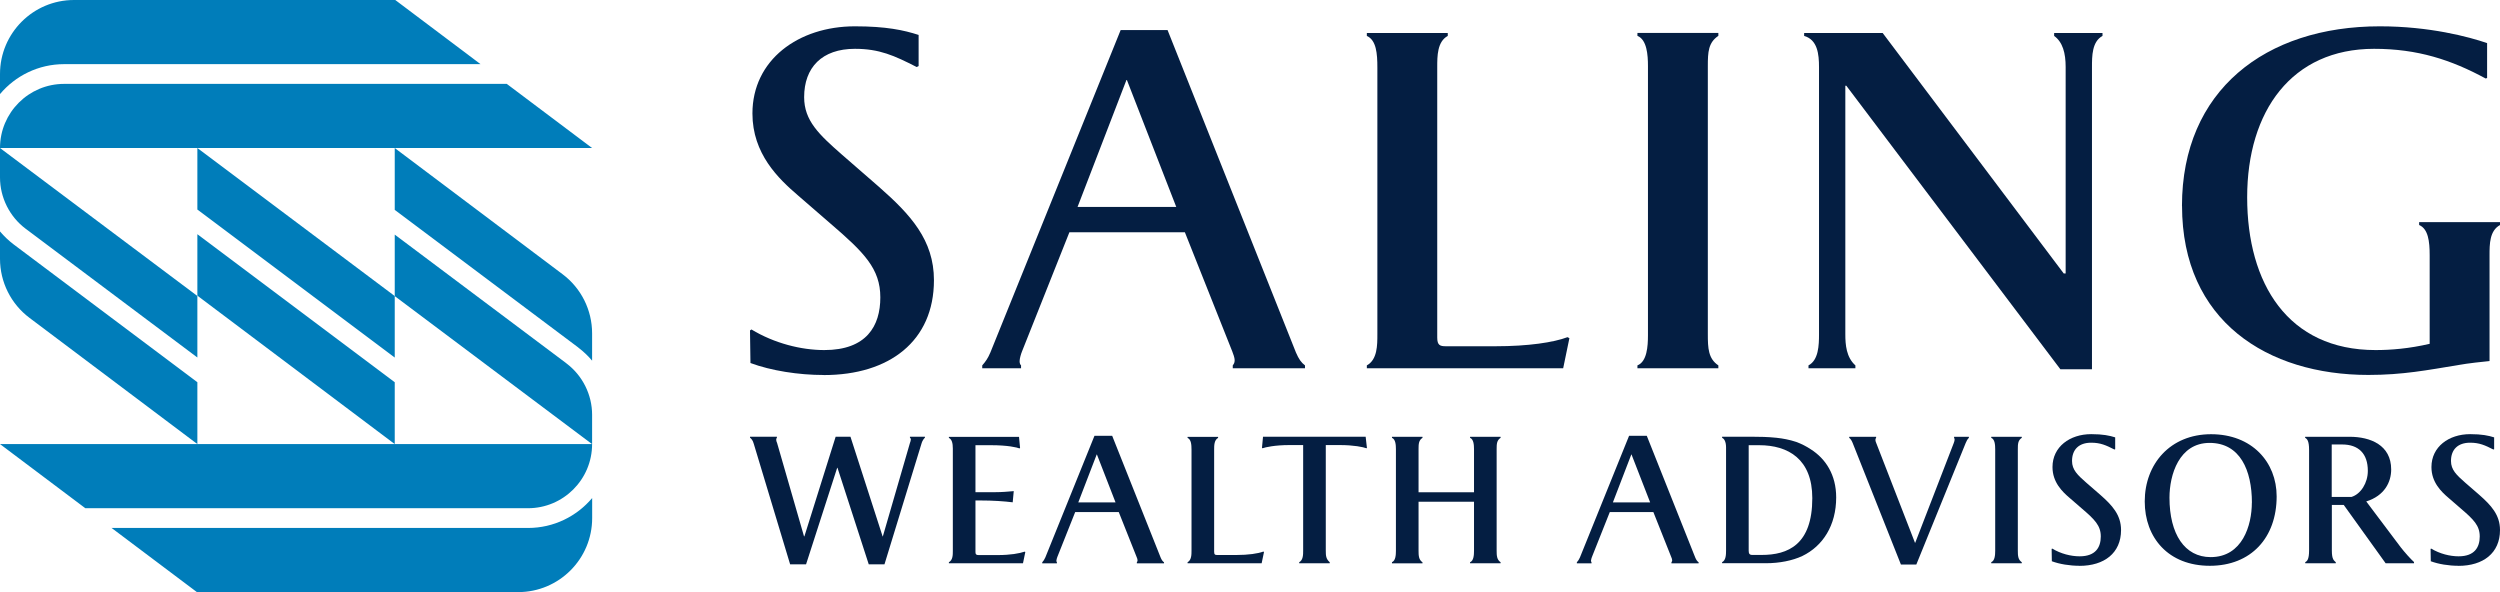 <svg xmlns="http://www.w3.org/2000/svg" id="a" width="380" height="90" viewBox="0 0 380 90"><polygon points="30 35.6 30 44.94 60 67.5 60 58.1 30 35.6" fill="#007dba"></polygon><polygon points="60 54.35 60 45 30 22.5 30 31.85 60 54.35" fill="#007dba"></polygon><path d="m3.9,34.77l26.1,19.57v-9.35L0,22.5v4.47c0,3.05,1.46,5.97,3.9,7.8Z" fill="#007dba"></path><path d="m2.1,37.17c-.78-.59-1.48-1.26-2.1-1.99v4.15c0,3.54,1.66,6.87,4.49,8.99l25.51,19.18v-9.4L2.1,37.17Z" fill="#007dba"></path><path d="m86.1,55.23l-26.1-19.57v9.35s30,22.5,30,22.5v-4.47c0-3.05-1.46-5.97-3.9-7.8Z" fill="#007dba"></path><path d="m87.9,52.83c.78.59,1.48,1.26,2.1,1.99v-4.15c0-3.54-1.66-6.87-4.49-8.99l-25.51-19.18v9.4s27.9,20.92,27.9,20.92Z" fill="#007dba"></path><path d="m9.75,9.75h63.29L60.08,0H11.25C5.04,0,0,5.04,0,11.25v3.05c2.34-2.78,5.84-4.55,9.75-4.55Z" fill="#007dba"></path><path d="m9.75,12.75C4.37,12.75,0,17.12,0,22.5h90l-12.97-9.75H9.75Z" fill="#007dba"></path><path d="m80.25,80.25H16.96s12.97,9.75,12.97,9.75h48.83c6.21,0,11.25-5.04,11.25-11.25v-3.05c-2.34,2.78-5.84,4.55-9.75,4.55Z" fill="#007dba"></path><path d="m80.25,77.25c5.38,0,9.75-4.37,9.75-9.75H0s12.97,9.75,12.97,9.75h67.28Z" fill="#007dba"></path><path d="m125.21,57c-3.86,0-8.01-.66-11.14-1.82l-.07-4.95.22-.15c3.49,2.11,7.57,3.13,11.07,3.13,6.41,0,8.52-3.64,8.52-8.01s-2.48-6.84-7.57-11.21l-4.95-4.29c-2.98-2.55-6.92-6.33-6.92-12.45,0-8.15,6.99-13.25,15.58-13.25,4.73,0,7.43.58,9.68,1.31v4.73l-.29.15c-3.42-1.75-5.68-2.77-9.39-2.77-5.02,0-7.72,2.84-7.72,7.35,0,3.57,2.26,5.68,5.75,8.74l5.61,4.88c4.8,4.22,8.37,8.08,8.37,14.2,0,9.25-6.77,14.42-16.74,14.42Z" fill="#041e42"></path><path d="m187.38,55.98v-.44c.15-.22.29-.36.29-.8,0-.36-.22-.95-.36-1.31l-7.21-18.13h-17.55l-7.21,18.13c-.15.36-.36,1.09-.36,1.46,0,.29.07.51.22.65v.44h-5.9v-.44c.51-.58.87-1.09,1.24-1.97l19.8-49h7.13l19.51,49c.44,1.02.8,1.53,1.38,1.97v.44h-10.99Zm-23.59-24.53h15l-7.5-19.29h-.07l-7.43,19.29Z" fill="#041e42"></path><path d="m237.61,55.98h-29.85v-.44c1.6-.87,1.6-3.06,1.6-4.73V10.26c0-2.11-.15-4.15-1.6-4.8v-.44h12.3v.44c-1.6.87-1.6,3.06-1.6,4.73v41.13c0,1.17.44,1.31,1.31,1.31h7.57c4.95,0,8.81-.58,10.92-1.38l.29.15-.95,4.59Z" fill="#041e42"></path><path d="m248.89,55.54c1.46-.58,1.6-2.91,1.6-4.59V10.04c0-1.67-.15-4-1.6-4.59v-.44h12.3v.44c-1.53,1.02-1.6,2.48-1.6,4.59v40.77c0,2.11.07,3.71,1.6,4.73v.44h-12.3v-.44Z" fill="#041e42"></path><path d="m317.98,10.19v45.94h-4.8l-32.54-43.1h-.15v37.78c0,1.6.15,3.5,1.53,4.73v.44h-7.13v-.44c1.53-.8,1.6-3.06,1.6-4.73V10.19c0-1.96-.22-4.15-2.26-4.73v-.44h11.94l27.52,36.55h.29V10.19c0-2.11-.44-3.79-1.75-4.73v-.44h7.35v.44c-1.6.87-1.6,3.06-1.6,4.73Z" fill="#041e42"></path><path d="m331.66,31.3c0-17.55,12.67-27.3,30.07-27.3,7.57,0,13.54,1.6,16.31,2.55v5.31l-.22.07c-5.24-2.84-10.34-4.51-16.96-4.51-12.52,0-19.29,9.46-19.29,22.57s6.19,23.22,19.51,23.22c2.33,0,5.1-.22,8.23-.95v-13.47c0-2.11-.22-4-1.6-4.59v-.44h12.3v.44c-1.6.87-1.6,2.91-1.6,4.59v16.09c-.8.07-3.42.36-4.59.58-4.88.8-8.59,1.53-13.83,1.53-15.29,0-28.32-8.15-28.32-25.7Z" fill="#041e42"></path><path d="m114.58,67.48c-.16-.58-.36-.77-.58-.96v-.14h4.09v.14c-.05.08-.11.16-.11.33,0,.14.08.36.14.49l4.09,14.18h.06l4.75-15.14h2.25l4.89,15.16h.03l4.12-14.2c.06-.14.14-.41.14-.55,0-.11-.06-.22-.14-.27v-.14h2.28v.14c-.22.22-.38.47-.49.8l-5.66,18.46h-2.39l-4.75-14.67h-.05l-4.73,14.67h-2.42l-5.52-18.3Z" fill="#041e42"></path><path d="m155.49,85.62h-11.26v-.16c.6-.33.6-1.1.6-1.73v-15.55c0-.8-.14-1.4-.6-1.62v-.16h10.66l.16,1.68-.08.08c-.41-.16-1.79-.49-4.34-.49h-2.36v7.14h3.02c.99,0,1.9-.08,2.8-.16l-.16,1.7c-1.29-.16-2.99-.28-4.97-.28h-.69v7.86c0,.36.16.44.49.44h2.91c1.9,0,3.3-.25,4.07-.52l.11.05-.36,1.73Z" fill="#041e42"></path><path d="m172.8,85.62v-.16c.06-.08.11-.14.11-.3,0-.14-.08-.36-.14-.49l-2.72-6.84h-6.62l-2.72,6.84c-.05.14-.14.41-.14.55,0,.11.03.19.08.25v.16h-2.23v-.16c.19-.22.33-.41.47-.74l7.47-18.49h2.69l7.36,18.49c.16.38.3.58.52.74v.16h-4.15Zm-8.9-9.26h5.66l-2.83-7.28h-.03l-2.8,7.28Z" fill="#041e42"></path><path d="m191.77,85.62h-11.26v-.16c.6-.33.6-1.15.6-1.79v-15.3c0-.8-.06-1.57-.6-1.81v-.16h4.64v.16c-.6.33-.6,1.15-.6,1.79v15.52c0,.44.16.49.49.49h2.86c1.87,0,3.32-.22,4.12-.52l.11.05-.36,1.73Z" fill="#041e42"></path><path d="m207.79,68.06l-.08.08c-.52-.19-1.9-.49-4.07-.49h-2.12v16.02c0,.8.03,1.29.6,1.79v.16h-4.64v-.16c.6-.33.6-1.15.6-1.79v-16.02h-2.09c-2.2,0-3.68.33-4.09.49l-.08-.08.16-1.68h15.6l.19,1.68Z" fill="#041e42"></path><path d="m211.58,85.45c.55-.22.6-1.1.6-1.73v-15.44c0-.63-.05-1.51-.6-1.73v-.16h4.64v.16c-.58.38-.6.93-.6,1.73v6.54h8.43v-6.54c0-.63-.05-1.51-.6-1.73v-.16h4.64v.16c-.58.38-.6.93-.6,1.73v15.39c0,.8.03,1.4.6,1.79v.16h-4.64v-.16c.55-.22.6-1.1.6-1.73v-7.47h-8.43v7.42c0,.8.03,1.4.6,1.79v.16h-4.64v-.16Z" fill="#041e42"></path><path d="m254.06,85.62v-.16c.05-.08.11-.14.11-.3,0-.14-.08-.36-.14-.49l-2.72-6.84h-6.62l-2.72,6.84c-.05.14-.14.41-.14.55,0,.11.03.19.08.25v.16h-2.23v-.16c.19-.22.33-.41.47-.74l7.47-18.49h2.69l7.36,18.49c.16.38.3.58.52.74v.16h-4.15Zm-8.9-9.26h5.66l-2.83-7.28h-.03l-2.8,7.28Z" fill="#041e42"></path><path d="m261.76,85.45c.58-.28.6-1.15.6-1.79v-15.66c0-.99-.36-1.35-.6-1.46v-.16h4.42c1.29,0,2.58.03,3.82.16,1.02.11,2.03.3,3.02.63.82.3,1.57.69,2.23,1.13,2.25,1.43,3.85,3.87,3.85,7.31,0,4.26-2.03,7.39-5.14,8.9-1.51.71-3.49,1.1-5.52,1.1h-6.68v-.16Zm5.63-17.78h-1.59v16.02c0,.44.11.66.55.66h1.43c3.98,0,7.69-1.54,7.69-8.63,0-5.93-3.65-8.05-8.08-8.05Z" fill="#041e42"></path><path d="m281.6,67.32c-.16-.38-.3-.6-.52-.77v-.16h4.09v.16c-.06.08-.11.16-.11.33,0,.14.08.36.14.49l5.88,15.14h.03l5.85-15.14c.06-.14.14-.41.14-.52,0-.14-.03-.25-.08-.3v-.16h2.25v.16c-.22.22-.36.47-.49.8l-7.5,18.46h-2.34l-7.34-18.49Z" fill="#041e42"></path><path d="m302.67,85.45c.55-.22.6-1.1.6-1.73v-15.44c0-.63-.05-1.51-.6-1.73v-.16h4.64v.16c-.58.38-.6.93-.6,1.73v15.39c0,.8.03,1.4.6,1.79v.16h-4.64v-.16Z" fill="#041e42"></path><path d="m316.08,86c-1.46,0-3.02-.25-4.2-.69l-.03-1.87.08-.06c1.32.8,2.86,1.18,4.18,1.18,2.42,0,3.21-1.37,3.21-3.02s-.93-2.58-2.86-4.23l-1.87-1.62c-1.13-.96-2.61-2.39-2.61-4.7,0-3.08,2.64-5,5.88-5,1.79,0,2.8.22,3.65.49v1.79l-.11.06c-1.29-.66-2.14-1.04-3.54-1.04-1.9,0-2.91,1.07-2.91,2.78,0,1.35.85,2.14,2.17,3.3l2.12,1.84c1.81,1.59,3.16,3.05,3.16,5.36,0,3.49-2.55,5.44-6.32,5.44Z" fill="#041e42"></path><path d="m326,76.22c0-5.69,3.87-10.22,10.08-10.22s9.97,4.23,9.97,9.45c0,6.26-3.87,10.55-10.16,10.55s-9.89-4.26-9.89-9.78Zm16.29.19c0-4.92-1.79-9.09-6.43-9.09s-6.1,4.86-6.1,8.32c0,5.55,2.31,9.04,6.26,9.04,4.84,0,6.26-4.86,6.26-8.27Z" fill="#041e42"></path><path d="m350.38,85.45c.3-.14.6-.41.6-1.79v-15.27c0-1.4-.3-1.68-.6-1.84v-.16h6.76c3.16,0,6.32,1.26,6.32,4.97,0,1.9-.99,3.98-3.79,4.86l5.25,6.98c.58.74,1.48,1.76,2.01,2.23v.19h-4.31l-6.37-8.87h-1.81v6.92c0,1.4.33,1.51.6,1.79v.16h-4.64v-.16Zm7.06-9.92c1.4-.44,2.47-2.12,2.47-3.96,0-2.64-1.43-4.01-3.9-4.01h-1.59v7.97h3.02Z" fill="#041e42"></path><path d="m373.68,86c-1.46,0-3.02-.25-4.2-.69l-.03-1.87.08-.06c1.32.8,2.86,1.18,4.18,1.18,2.42,0,3.21-1.37,3.21-3.02s-.93-2.58-2.86-4.23l-1.87-1.62c-1.13-.96-2.61-2.39-2.61-4.7,0-3.08,2.64-5,5.88-5,1.79,0,2.8.22,3.65.49v1.79l-.11.06c-1.29-.66-2.14-1.04-3.54-1.04-1.9,0-2.91,1.07-2.91,2.78,0,1.35.85,2.14,2.17,3.3l2.12,1.84c1.81,1.59,3.16,3.05,3.16,5.36,0,3.49-2.55,5.44-6.32,5.44Z" fill="#041e42"></path></svg>